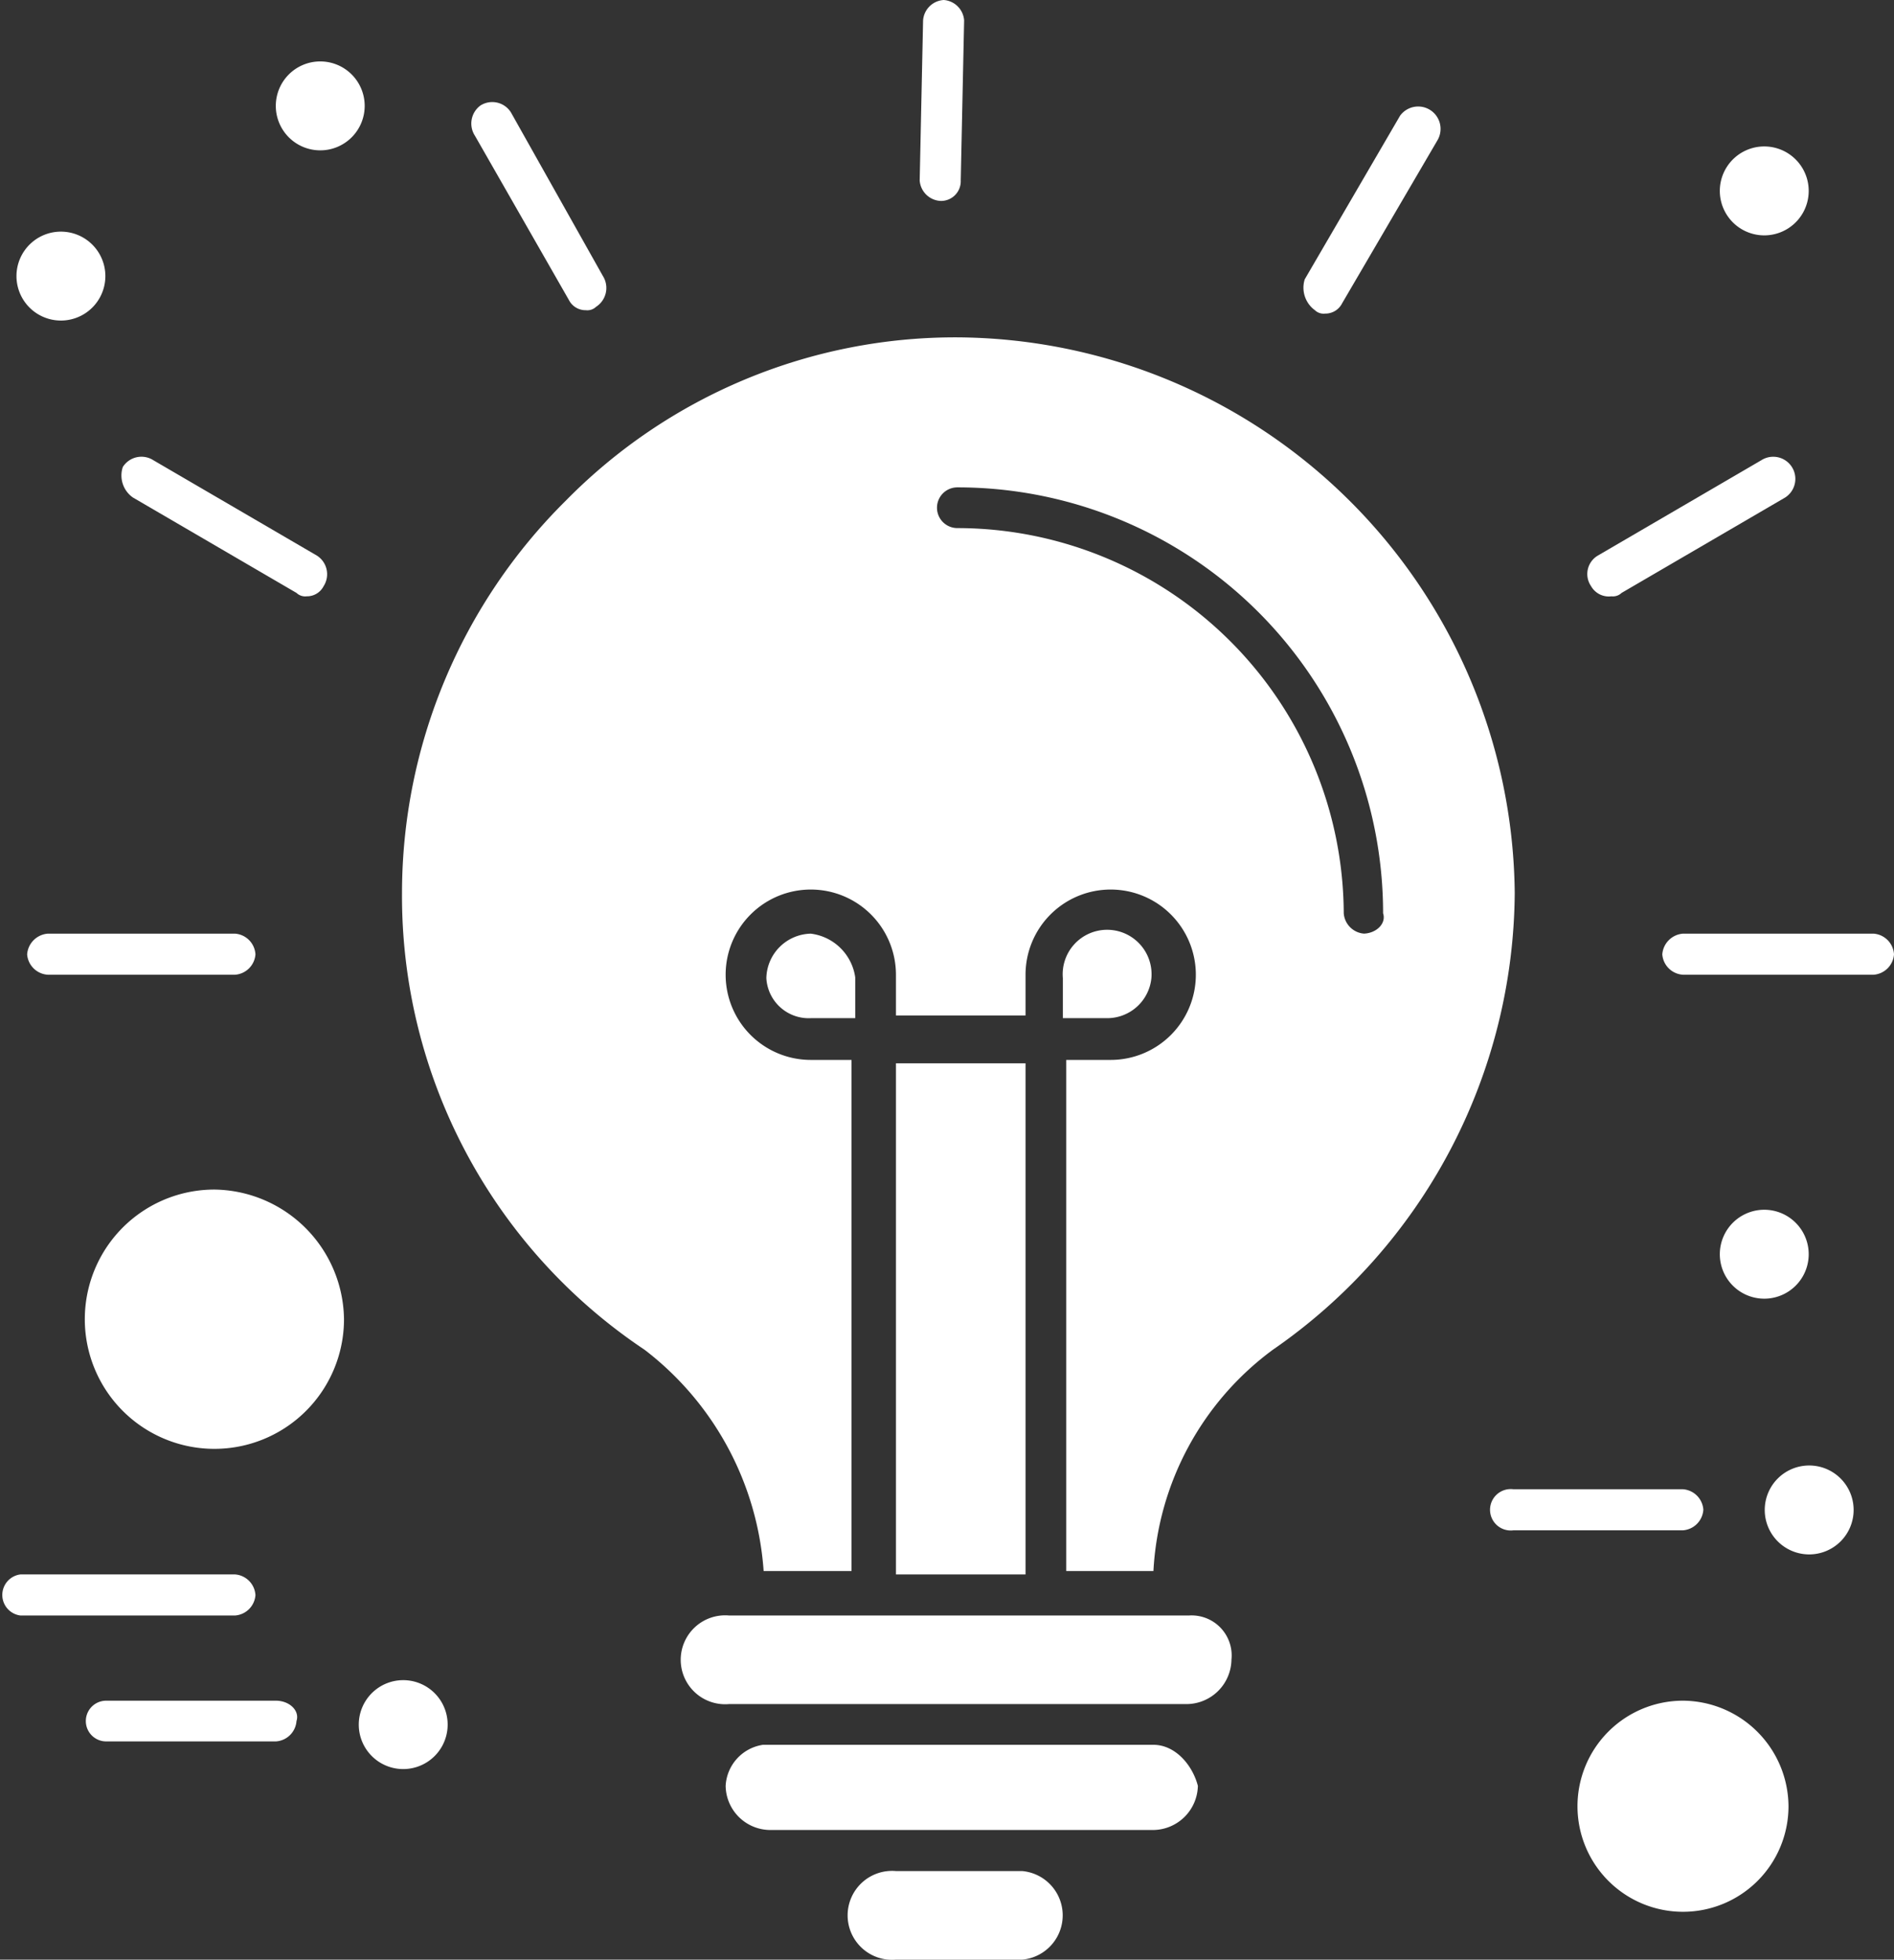 <svg xmlns="http://www.w3.org/2000/svg" viewBox="0 0 55.83 57.74"><rect x="0" y="0" width="55.83" height="57.74" fill="#333333" stroke="none"/><defs><style>.cls-1{fill:#fff;}</style></defs><title>Inov</title><g id="Layer_2" data-name="Layer 2"><g id="Layer_1-2" data-name="Layer 1"><g id="_693_Business_Idea_Innovation_Technology" data-name="693, Business, Idea, Innovation, Technology"><path class="cls-1" d="M33.94,28.82a1.31,1.31,0,1,0-2.61,0V30h1.31A1.31,1.31,0,0,0,33.94,28.82Z"></path><path class="cls-1" d="M23.9,27.51a1.34,1.34,0,0,0-1.31,1.31A1.25,1.25,0,0,0,23.9,30h1.31v-1.2A1.51,1.51,0,0,0,23.9,27.51Z"></path><rect class="cls-1" x="26.41" y="31.33" width="3.82" height="15.06"></rect><path class="cls-1" d="M35.05,47.6H21.49a1.31,1.31,0,1,0,0,2.61H35a1.33,1.33,0,0,0,1.3-1.31A1.18,1.18,0,0,0,35.05,47.6Z"></path><path class="cls-1" d="M30.13,55.13H26.41a1.31,1.31,0,1,0,0,2.61h3.72a1.31,1.31,0,0,0,0-2.61Z"></path><path class="cls-1" d="M34,51.41H22.49a1.29,1.29,0,0,0-1.1,1.21,1.32,1.32,0,0,0,1.3,1.3H34a1.33,1.33,0,0,0,1.31-1.3C35.15,52,34.64,51.41,34,51.41Z"></path><path class="cls-1" d="M28.22,9.94a16.1,16.1,0,0,0-11.55,4.82,16.28,16.28,0,0,0-4.82,11.55A16.07,16.07,0,0,0,19,39.77a9,9,0,0,1,3.51,6.52H25.1V31.23H23.9a2.51,2.51,0,1,1,2.51-2.51v1.2h3.82v-1.2a2.51,2.51,0,1,1,2.51,2.51H31.43V46.29H34a8.67,8.67,0,0,1,3.52-6.52,16.48,16.48,0,0,0,7.13-13.46A16.53,16.53,0,0,0,28.22,9.94Zm12,17.57a.65.65,0,0,1-.61-.6A11.4,11.4,0,0,0,28.22,15.56a.6.6,0,1,1,0-1.2h0A12.55,12.55,0,0,1,40.77,26.91C40.87,27.21,40.57,27.51,40.17,27.51Z"></path><path class="cls-1" d="M38.76,9.14a.37.37,0,0,0,.3.1.55.55,0,0,0,.5-.3l2.82-4.82a.66.66,0,0,0-1.11-.71L38.46,8.23A.82.82,0,0,0,38.76,9.14Z"></path><path class="cls-1" d="M47.5,17.57a.37.37,0,0,0,.3-.1l4.82-2.81a.65.65,0,1,0-.7-1.1L47.1,16.37a.63.63,0,0,0-.2.9A.6.6,0,0,0,47.5,17.57Z"></path><path class="cls-1" d="M55.23,27.51H49.61a.66.66,0,0,0-.61.61.65.65,0,0,0,.61.6h5.62a.65.65,0,0,0,.6-.6A.65.65,0,0,0,55.23,27.51Z"></path><path class="cls-1" d="M16.77,8.84a.55.55,0,0,0,.5.3.37.37,0,0,0,.3-.1.66.66,0,0,0,.2-.91L15.06,3.31a.65.65,0,0,0-.9-.2A.66.66,0,0,0,14,4Z"></path><path class="cls-1" d="M3.92,14.66l4.82,2.81a.37.37,0,0,0,.3.1.55.55,0,0,0,.5-.3.65.65,0,0,0-.2-.9L4.52,13.56a.65.65,0,0,0-.9.2A.79.79,0,0,0,3.92,14.66Z"></path><path class="cls-1" d="M1.41,27.51a.66.66,0,0,0-.61.61.65.65,0,0,0,.61.6H6.93a.65.65,0,0,0,.6-.6.65.65,0,0,0-.6-.61Z"></path><path class="cls-1" d="M27.72,5.92h0a.58.58,0,0,0,.6-.6L28.42.6a.65.65,0,0,0-.6-.6h0a.65.65,0,0,0-.61.6l-.1,4.72A.65.65,0,0,0,27.72,5.92Z"></path><path class="cls-1" d="M53.32,43.18a1.31,1.31,0,1,1-1.3,1.3A1.31,1.31,0,0,1,53.32,43.18Z"></path><path class="cls-1" d="M50.21,44.48a.65.65,0,0,0-.6-.6h-5a.61.61,0,1,0,0,1.21h5A.65.65,0,0,0,50.21,44.48Z"></path><path class="cls-1" d="M12,49.51a1.31,1.31,0,0,1,0,2.61,1.31,1.31,0,1,1,0-2.61Z"></path><path class="cls-1" d="M52.12,35.65a1.31,1.31,0,0,1,0,2.61,1.31,1.31,0,1,1,0-2.61Z"></path><path class="cls-1" d="M52.12,4.32a1.31,1.31,0,0,1,0,2.61,1.31,1.31,0,1,1,0-2.61Z"></path><path class="cls-1" d="M9.44,1.81a1.31,1.31,0,1,1-1.31,1.3A1.31,1.31,0,0,1,9.44,1.81Z"></path><path class="cls-1" d="M1.91,6.83a1.31,1.31,0,0,1,0,2.61,1.31,1.31,0,1,1,0-2.61Z"></path><path class="cls-1" d="M8.13,50.11h-5a.6.6,0,1,0,0,1.2h5a.65.65,0,0,0,.61-.6C8.84,50.41,8.54,50.11,8.13,50.11Z"></path><path class="cls-1" d="M7.53,47a.65.65,0,0,0-.6-.61H.6a.61.61,0,0,0,0,1.21H6.93A.65.65,0,0,0,7.53,47Z"></path><path class="cls-1" d="M49.61,50.11a3.11,3.11,0,1,0,3.11,3.11A3.13,3.13,0,0,0,49.61,50.11Z"></path><path class="cls-1" d="M6.33,35.05a3.82,3.82,0,1,0,3.81,3.81A3.87,3.87,0,0,0,6.33,35.05Z"></path></g></g></g></svg>